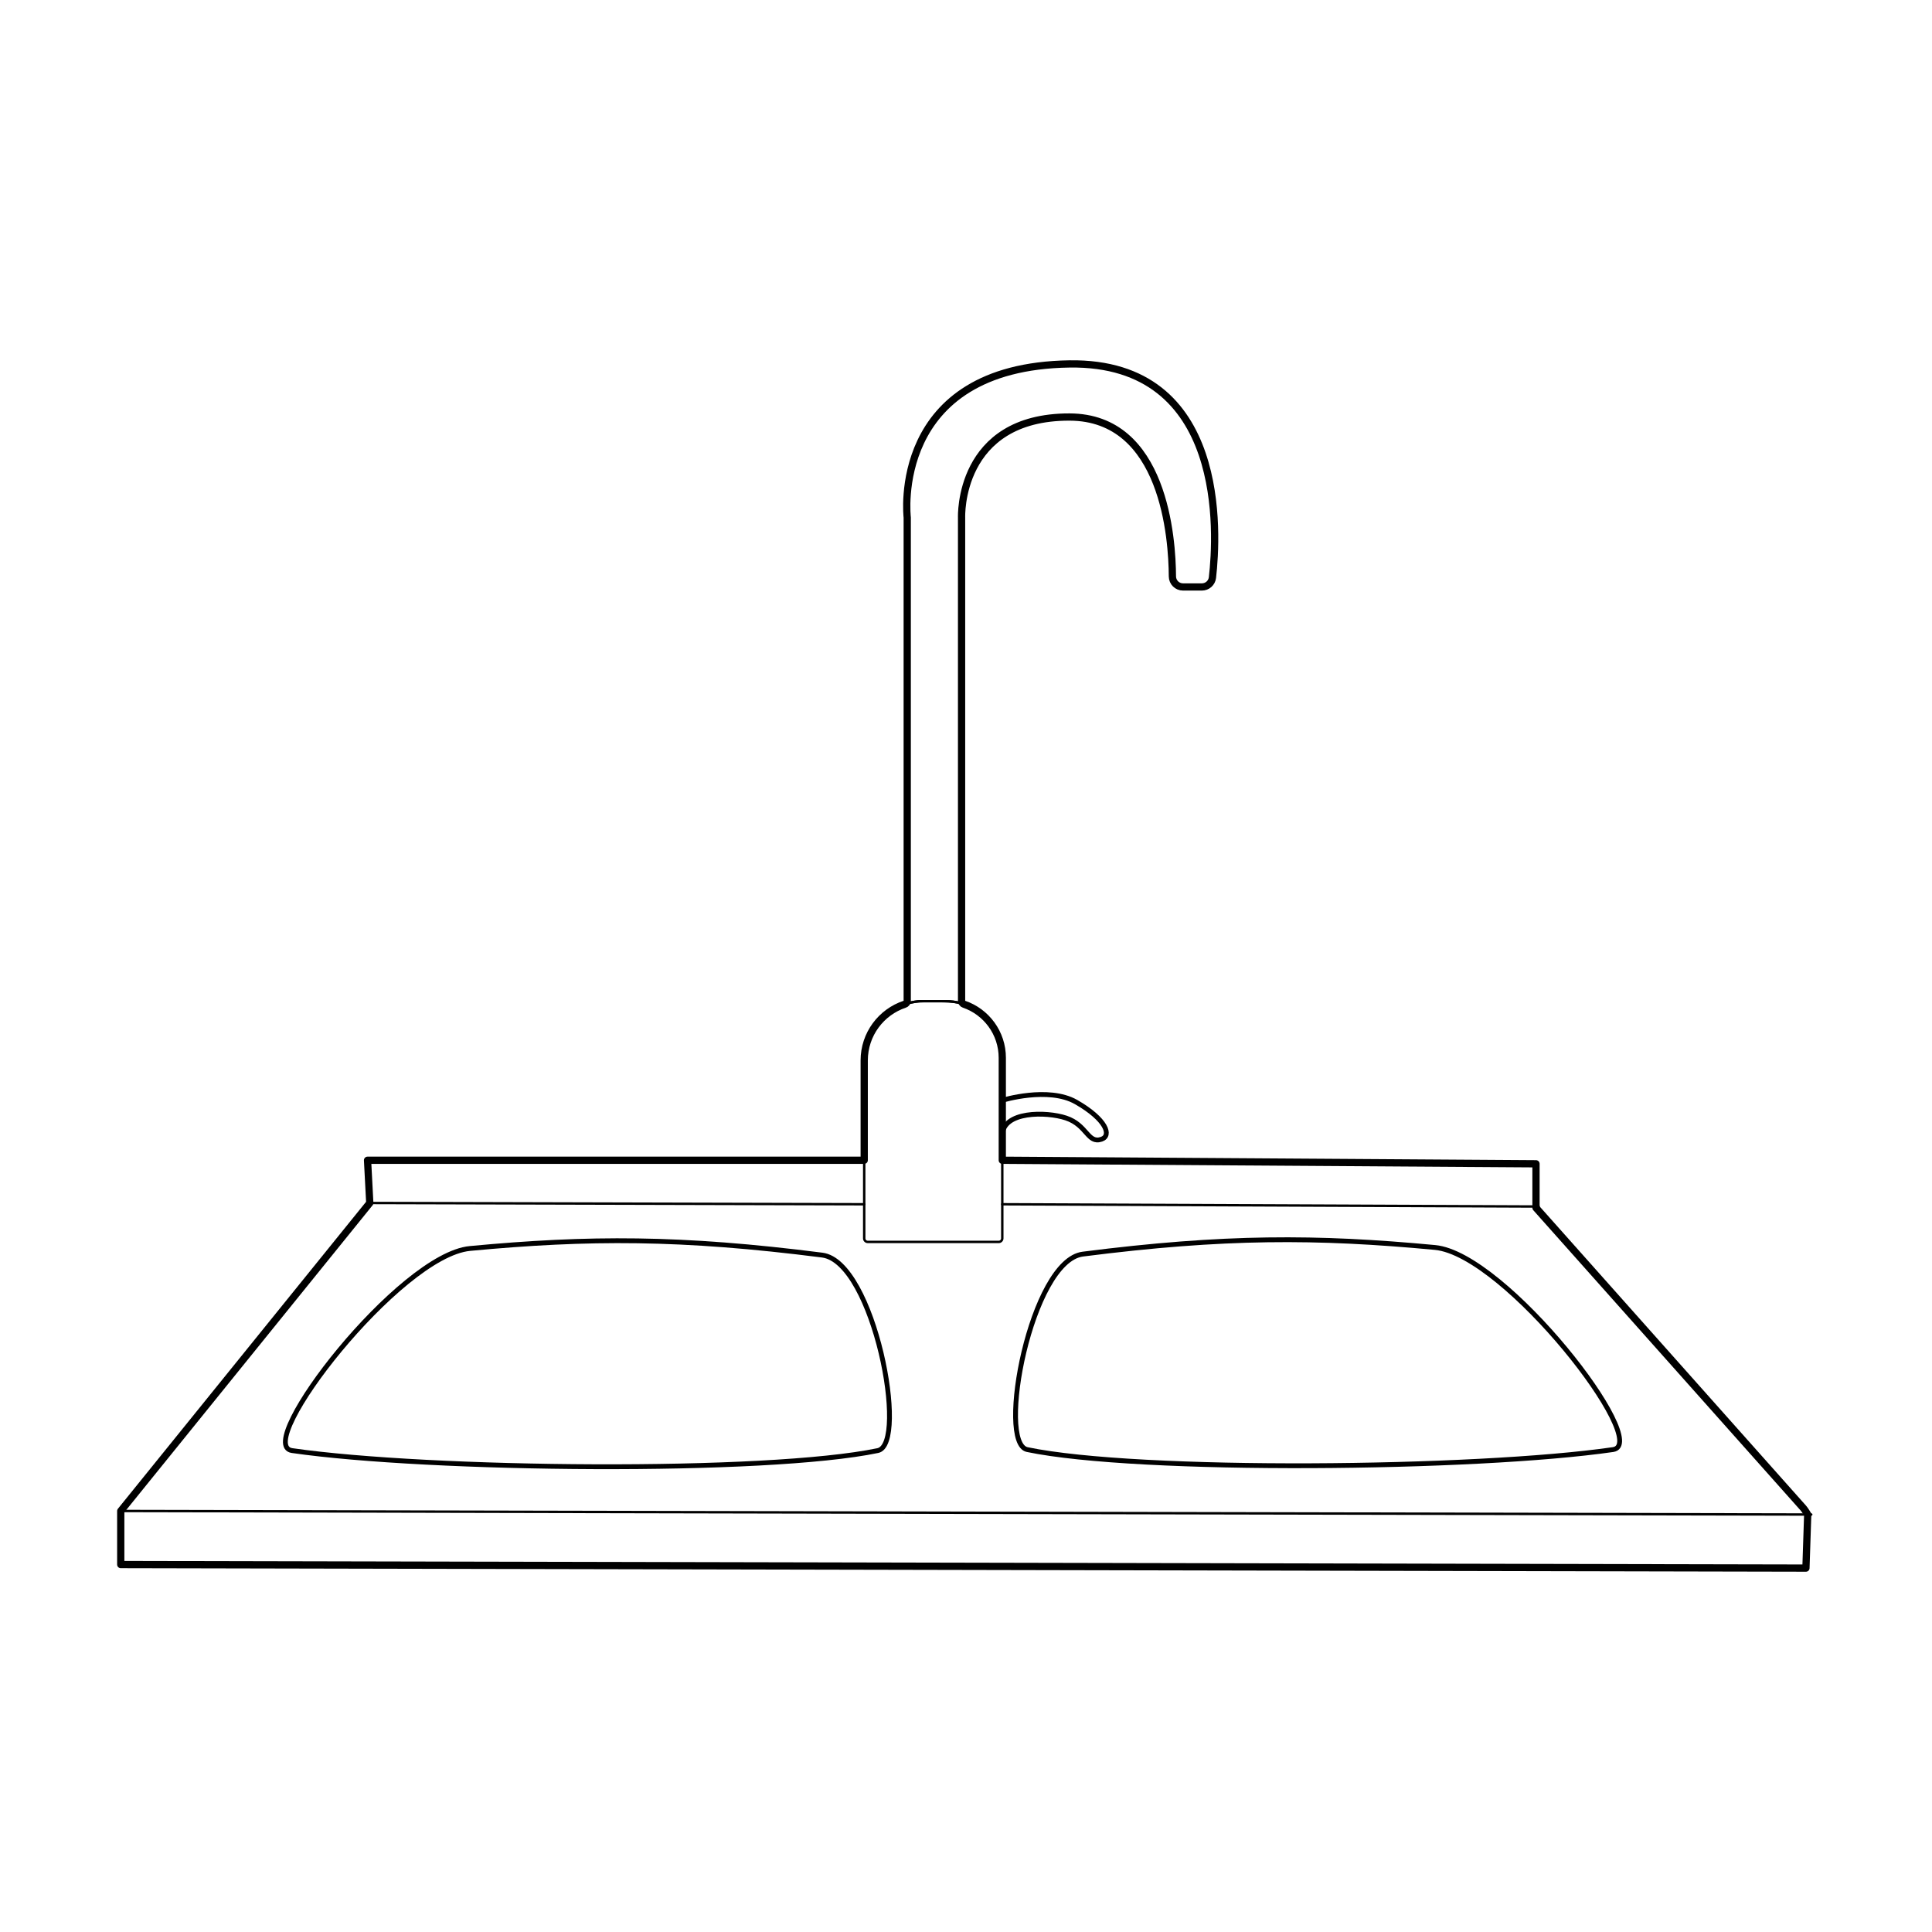 <?xml version="1.0" encoding="utf-8"?>
<!-- Generator: Adobe Illustrator 27.5.0, SVG Export Plug-In . SVG Version: 6.00 Build 0)  -->
<svg version="1.1" id="kitchen" xmlns="http://www.w3.org/2000/svg" xmlns:xlink="http://www.w3.org/1999/xlink" x="0px" y="0px"
	 viewBox="0 0 800 800" enable-background="new 0 0 800 800" xml:space="preserve">
<g id="sink">
	<path fill="none" stroke="#000000" stroke-linecap="round" stroke-linejoin="round" stroke-miterlimit="10" d="M415.026,481.534
		v31.255c0,0.81-0.656,1.466-1.466,1.466h-54.241c-0.81,0-1.466-0.656-1.466-1.466v-30.77"/>
	<path fill="none" stroke="#000000" stroke-linecap="round" stroke-linejoin="round" stroke-miterlimit="10" d="M375.665,415.507
		c2.14-0.616,4.398-0.938,6.729-0.938h9.177c2.287,0,4.501,0.322,6.597,0.938"/>
	<path fill="none" stroke="#000000" stroke-linecap="round" stroke-linejoin="round" stroke-miterlimit="10" d="M398.168,415.507
		c-2.096-0.616-4.31-0.938-8.063-0.938h-9.177c-0.865,0-3.123,0.322-5.263,0.938"/>
	
		<line fill="none" stroke="#000000" stroke-linecap="round" stroke-linejoin="round" stroke-miterlimit="10" x1="415.026" y1="498.657" x2="637.12" y2="499.595"/>
	
		<line fill="none" stroke="#000000" stroke-linecap="round" stroke-linejoin="round" stroke-miterlimit="10" x1="357.853" y1="498.657" x2="153.351" y2="498.129"/>
	<path fill="none" stroke="#000000" stroke-width="2" stroke-linecap="round" stroke-linejoin="round" stroke-miterlimit="10" d="
		M415.026,455.616c0,0,19.058-5.864,30.576,0.733c12.5,7.159,14.869,13.927,10.472,15.393c-5.734,1.911-5.864-5.864-14.659-8.796
		c-8.139-2.713-26.388-2.932-26.388,7.33S415.026,455.616,415.026,455.616z"/>
	<path fill="none" stroke="#000000" stroke-width="2" stroke-linecap="round" stroke-linejoin="round" stroke-miterlimit="10" d="
		M194.603,516.966c49.078-4.616,87.39-4.72,145.865,2.744c21.496,2.744,35.807,78.273,23.031,80.937
		c-46.063,9.603-185.786,8.231-242.596,0C104.579,598.282,165.43,519.71,194.603,516.966z"/>
	
		<line fill="none" stroke="#000000" stroke-linecap="round" stroke-linejoin="round" stroke-miterlimit="10" x1="750" y1="627.135" x2="50.733" y2="625.669"/>
	<path fill="none" stroke="#000000" stroke-width="3" stroke-linecap="round" stroke-linejoin="round" stroke-miterlimit="10" d="
		M357.853,476.14v-37.03c0-10.853,7.025-20.049,16.787-23.287c0.605-0.201,1.025-0.748,1.025-1.386V214.288
		c0,0-7.447-62.509,67.215-63.594c65.499-0.953,61.204,70.836,59.166,88.486c-0.264,2.214-2.14,3.87-4.369,3.87h-7.814
		c-2.419,0-4.383-1.95-4.398-4.369c-0.073-15.349-3.298-65.91-42.586-65.998c-46.31-0.103-44.712,41.604-44.712,41.604v200.156
		c0,0.634,0.414,1.179,1.014,1.384c9.224,3.155,15.845,11.897,15.845,22.196v38.115v4.295l220.995,1.466v18.222l110.69,124.321
		c0.723,0.812,1.823,2.69,1.823,2.69l-0.733,22.18L50,647.849v-22.18l0,0l103.116-127.539l-0.924-17.694h205.661V476.14z"/>
	<path fill="none" stroke="#000000" stroke-width="2" stroke-linecap="round" stroke-linejoin="round" stroke-miterlimit="10" d="
		M594.231,516.556c-49.078-4.616-87.39-4.72-145.865,2.744c-21.496,2.744-35.807,78.273-23.031,80.937
		c46.063,9.603,185.786,8.231,242.596,0C684.255,597.871,623.404,519.299,594.231,516.556z"/>
</g>
</svg>

